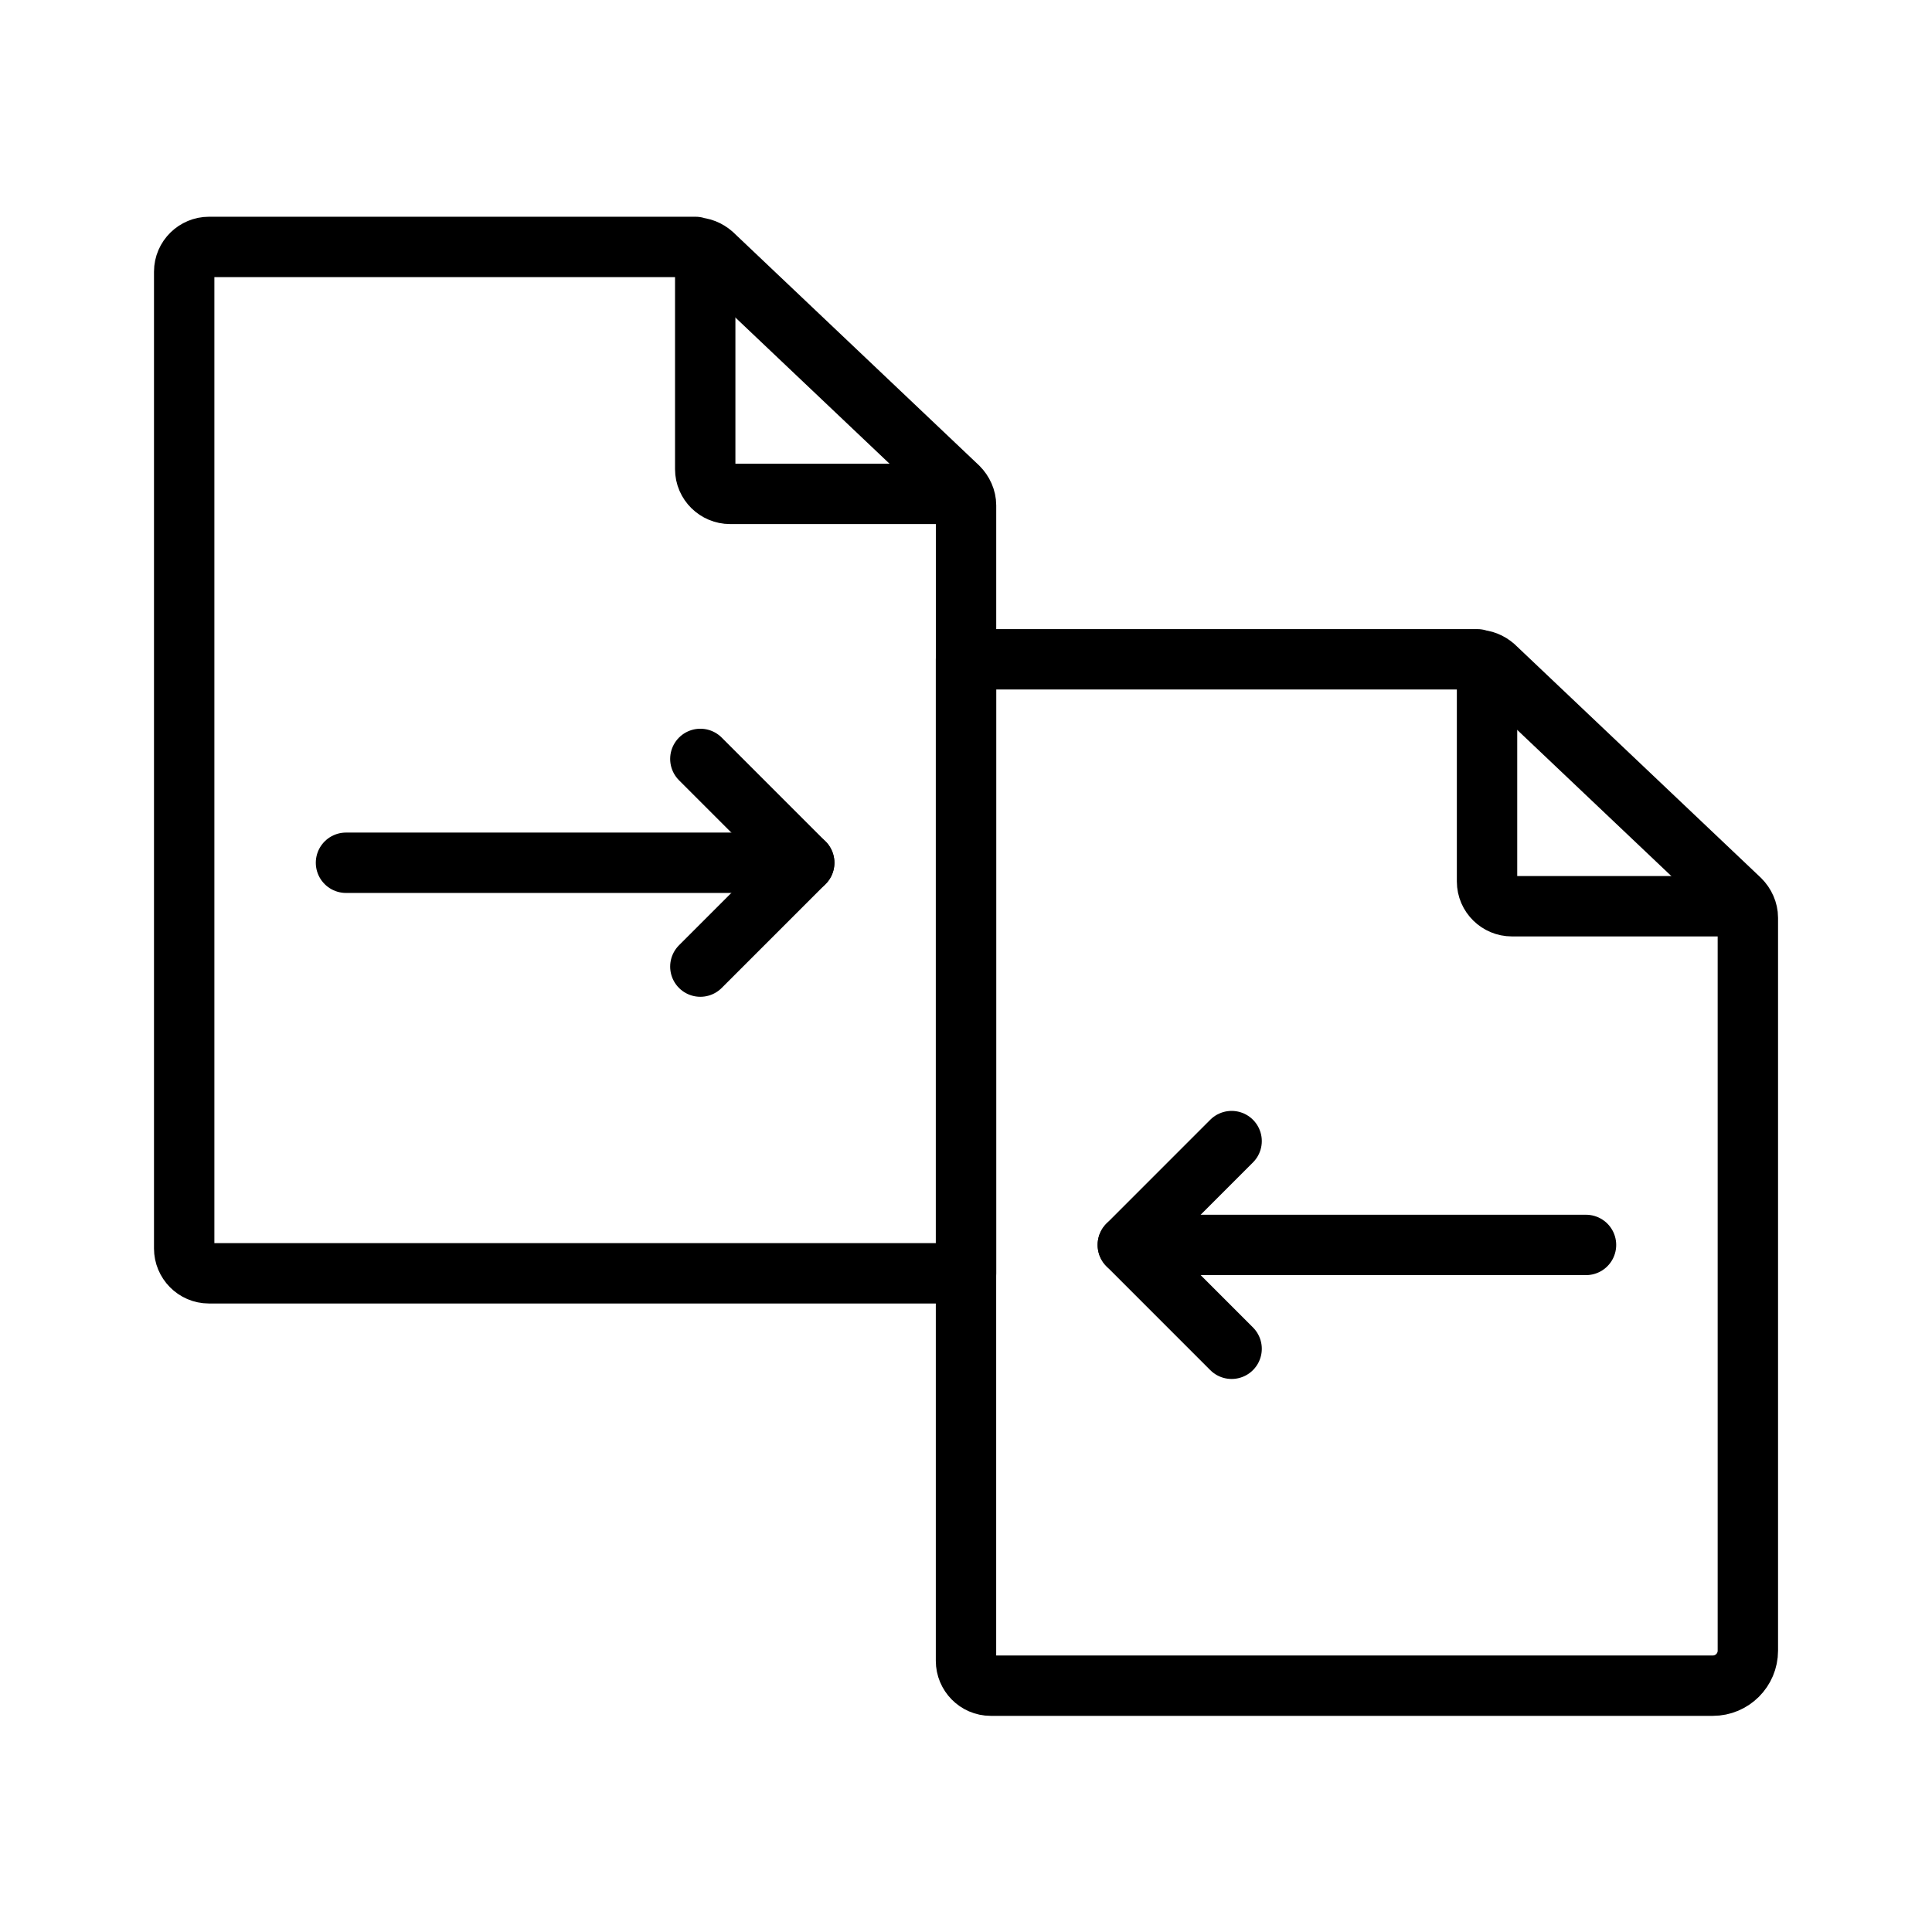 <svg width="48" height="48" viewBox="0 0 48 48" fill="none" xmlns="http://www.w3.org/2000/svg">
<path d="M43.425 22.515H37.56C37.23 22.515 36.945 22.245 36.945 21.9V16.365" stroke="black" stroke-width="1.5" stroke-miterlimit="10"/>
<path d="M36.705 16.38H24V41.265C24 41.595 24.27 41.88 24.615 41.88H42.555C43.035 41.88 43.425 41.49 43.425 41.01V22.8C43.425 22.635 43.35 22.47 43.23 22.35L37.125 16.56C37.005 16.455 36.855 16.395 36.705 16.395V16.38Z" stroke="black" stroke-width="1.5" stroke-linecap="round" stroke-linejoin="round"/>
<path d="M24.002 12.27H18.137C17.806 12.27 17.521 12 17.521 11.655V6.12" stroke="black" stroke-width="1.5" stroke-miterlimit="10"/>
<path d="M17.281 6.135H5.191C4.861 6.135 4.576 6.405 4.576 6.75V31.02C4.576 31.35 4.846 31.635 5.191 31.635H24.001V12.555C24.001 12.39 23.926 12.225 23.806 12.105L17.701 6.315C17.581 6.21 17.431 6.15 17.281 6.15V6.135Z" stroke="black" stroke-width="1.5" stroke-linecap="round" stroke-linejoin="round"/>
<path d="M17.4 24.015L19.98 21.435L17.4 18.855" stroke="black" stroke-width="1.5" stroke-linecap="round" stroke-linejoin="round"/>
<path d="M19.981 21.435H8.596" stroke="black" stroke-width="1.5" stroke-linecap="round" stroke-linejoin="round"/>
<path d="M30.599 28.35L28.02 30.93L30.599 33.51" stroke="black" stroke-width="1.5" stroke-linecap="round" stroke-linejoin="round"/>
<path d="M28.02 30.93H39.404" stroke="black" stroke-width="1.5" stroke-linecap="round" stroke-linejoin="round"/>
</svg>

